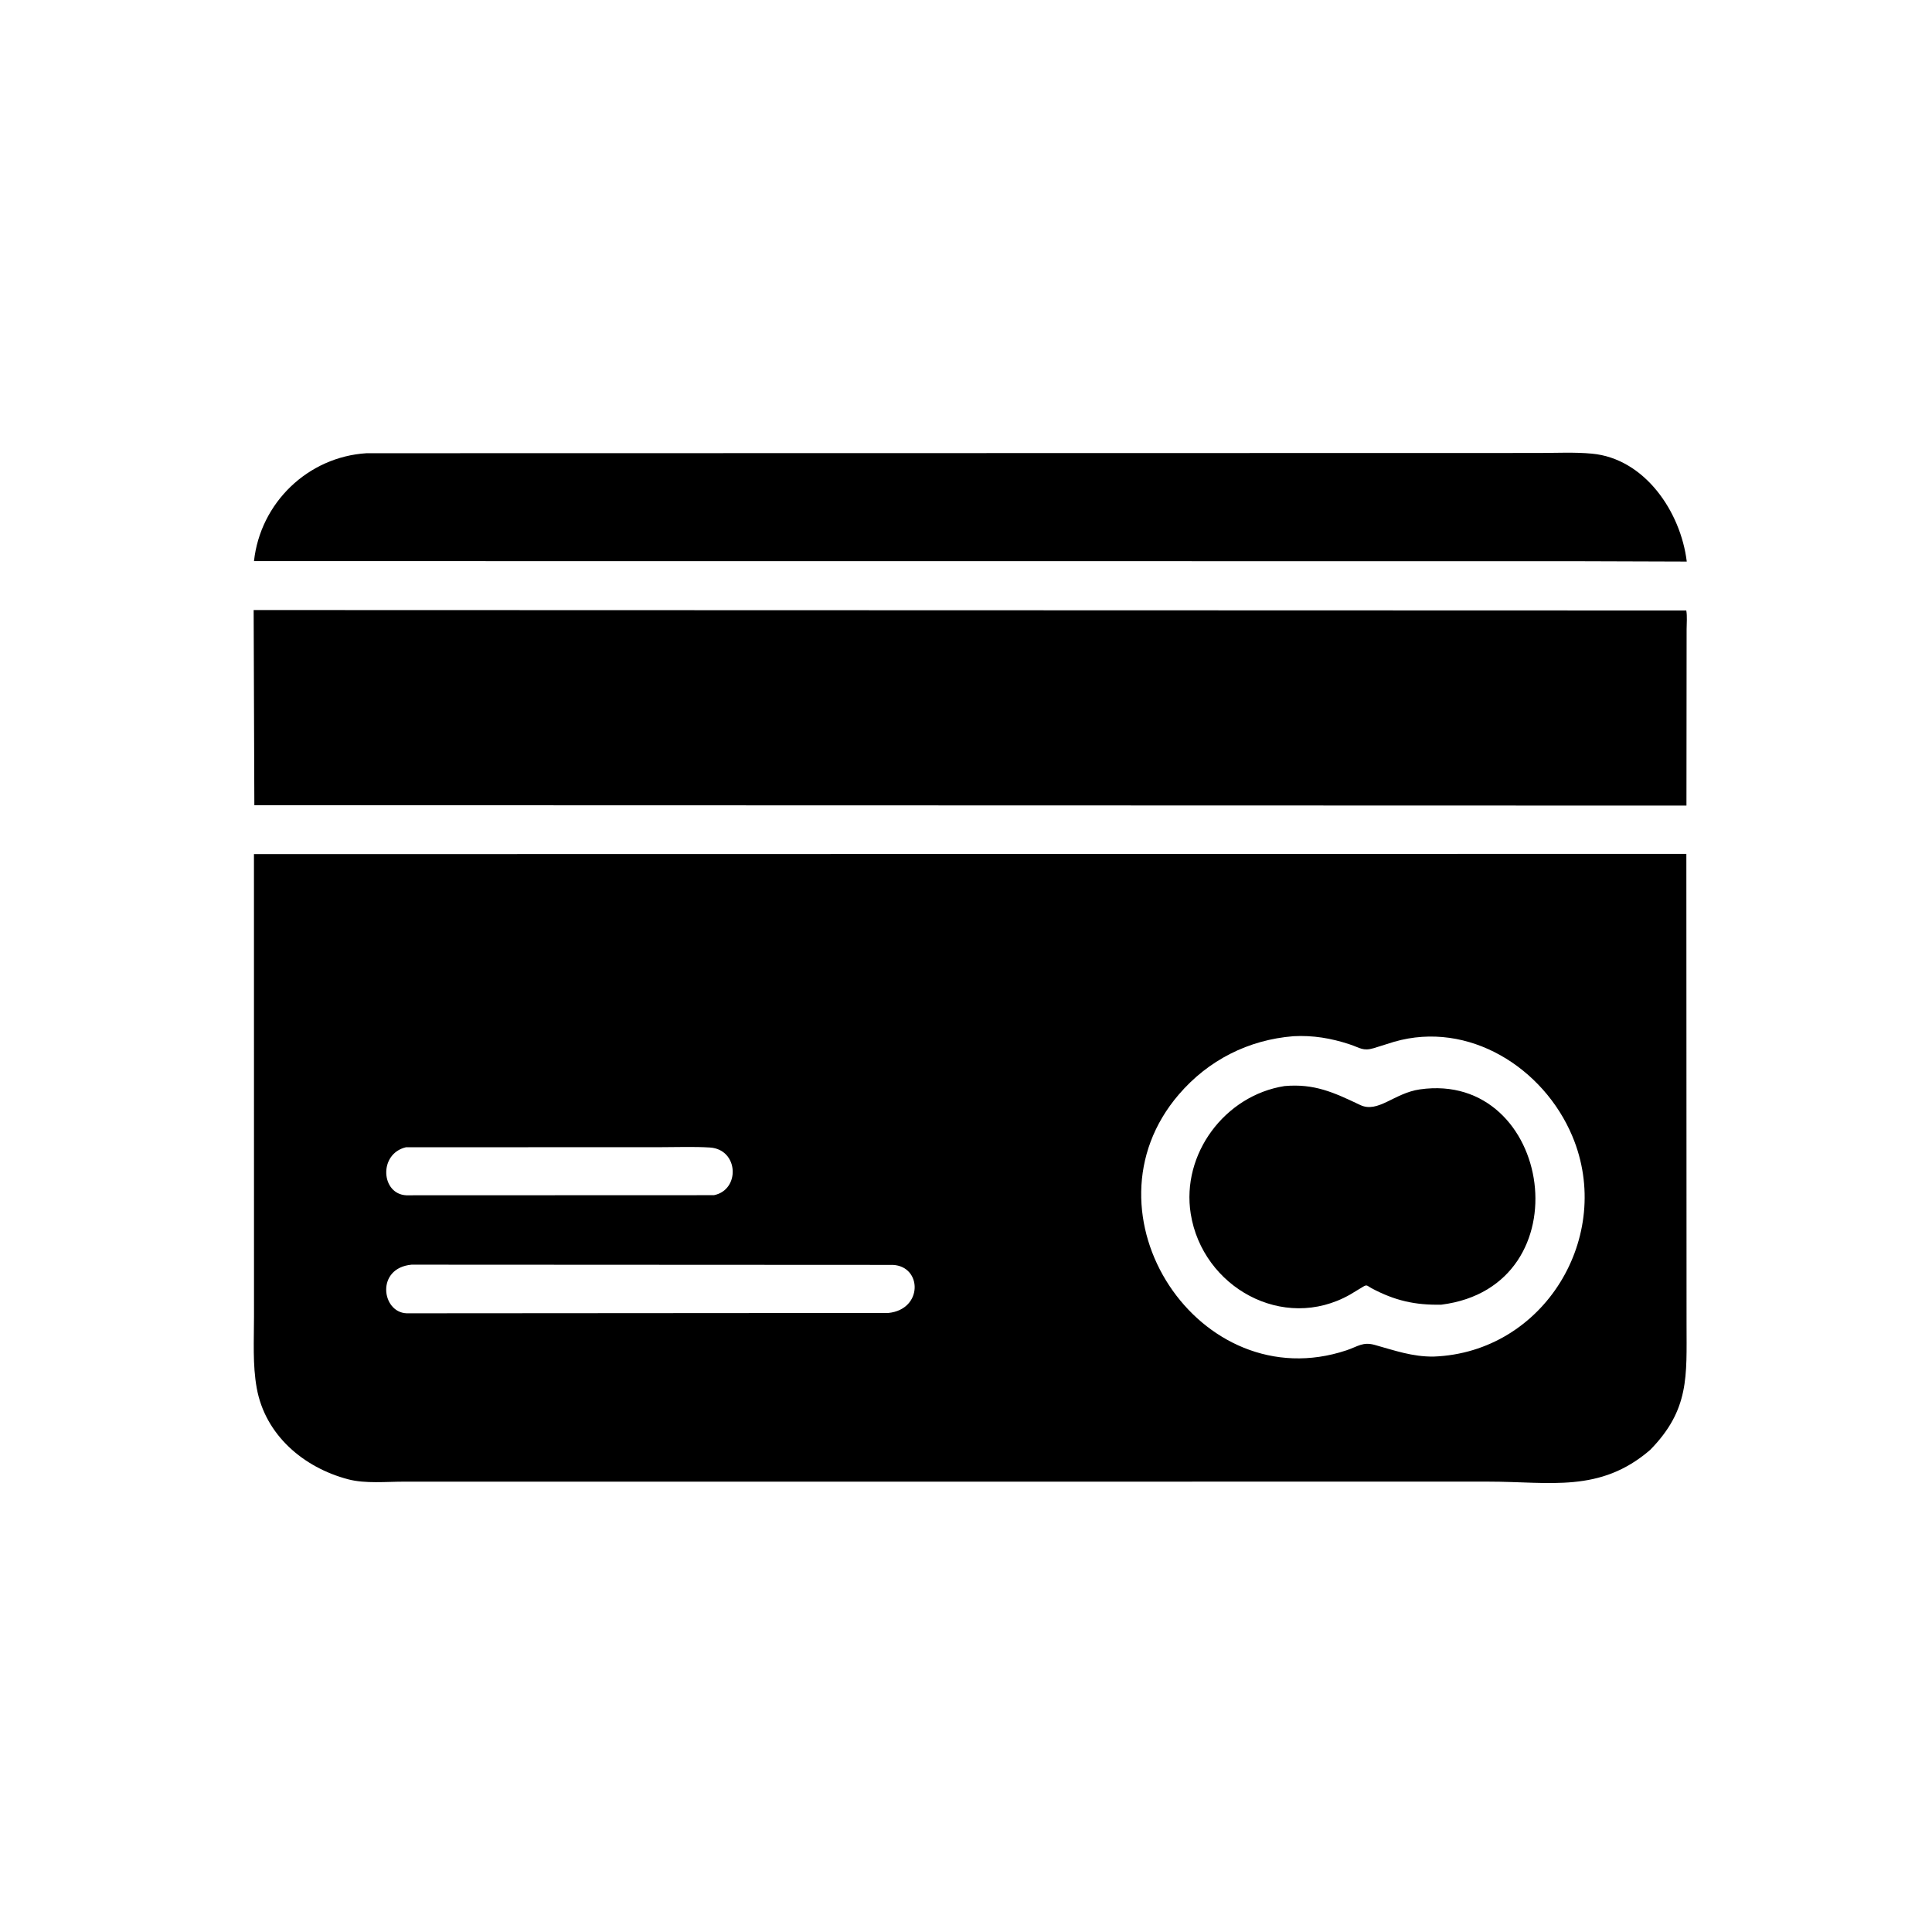 <svg version="1.1" xmlns="http://www.w3.org/2000/svg" style="display: block;" viewBox="0 0 2048 2048" width="640" height="640">
<path transform="translate(0,0)" fill="rgb(0,0,0)" d="M 1672.5 594.906 L 269.241 594.802 C 275.95 533.125 326.279 484.27 388.641 480.426 L 1630.79 480.182 C 1649.47 480.184 1668.92 479.155 1687.49 480.88 C 1743.33 486.069 1781.59 542.253 1788.04 595.279 L 1672.5 594.906 z"/>
<path transform="translate(0,0)" fill="rgb(0,0,0)" d="M 1787.71 853.954 L 269.618 853.548 L 268.882 646.676 L 1787.54 647.124 C 1788.62 653.44 1787.89 660.61 1787.88 667.072 L 1787.71 853.954 z"/>
<path transform="translate(0,0)" fill="rgb(0,0,0)" d="M 1749.23 1536.98 C 1696.03 1582.87 1643.16 1570.59 1578.06 1570.59 L 428.007 1570.62 C 409.469 1570.62 387.202 1572.86 369.277 1568.18 C 321.814 1555.78 281.131 1521.2 272.143 1471.4 C 267.675 1446.65 269.262 1420.7 269.252 1395.62 L 269.199 905.399 L 1787.61 905.149 L 1787.81 1403.71 C 1787.81 1458.77 1791.14 1494.23 1749.23 1536.98 z M 1371.13 1098.42 C 1323.43 1102.24 1280.93 1123.71 1249.61 1160.18 C 1141.18 1286.46 1271.51 1483.38 1427.31 1431.4 C 1439.39 1427.37 1444.59 1422.15 1457.17 1425.64 C 1478.5 1431.58 1497.18 1438.32 1519.75 1438.03 C 1637.09 1433.67 1711.24 1310.25 1666.74 1204.38 C 1636.28 1131.9 1556.94 1081.56 1477.9 1104.31 L 1456.19 1111.11 C 1444.8 1114.48 1441.82 1110.72 1430.66 1107.04 C 1411.03 1100.56 1391.86 1097.31 1371.13 1098.42 z M 430.32 1216.14 C 401.049 1223.06 403.845 1265.75 430.636 1267.06 L 756.796 1266.94 C 784.824 1261.42 783.158 1218.34 752.493 1216.41 C 735.332 1215.34 717.717 1216.07 700.51 1216.06 L 430.32 1216.14 z M 436.279 1340.6 C 398.171 1344.17 404.403 1391.12 431 1392.15 L 941.69 1391.8 C 978.492 1388.13 977.63 1342.38 946.5 1340.85 L 436.279 1340.6 z"/>
<path transform="translate(0,0)" fill="rgb(0,0,0)" d="M 1527.93 1383 C 1499.81 1383.61 1478.43 1378.61 1454 1365.63 C 1449.07 1363.02 1449.27 1361.26 1444.71 1364.1 L 1431.04 1372.36 C 1360.15 1412.5 1274.67 1364.33 1262.24 1286.76 C 1252.08 1223.34 1298.34 1161.25 1361.59 1151.28 C 1393.08 1148.48 1413.66 1157.91 1441.8 1171.31 C 1460.83 1180.38 1477.69 1158.73 1505.15 1154.79 C 1645.79 1134.66 1680.67 1363.68 1527.93 1383 z"/>
</svg>
